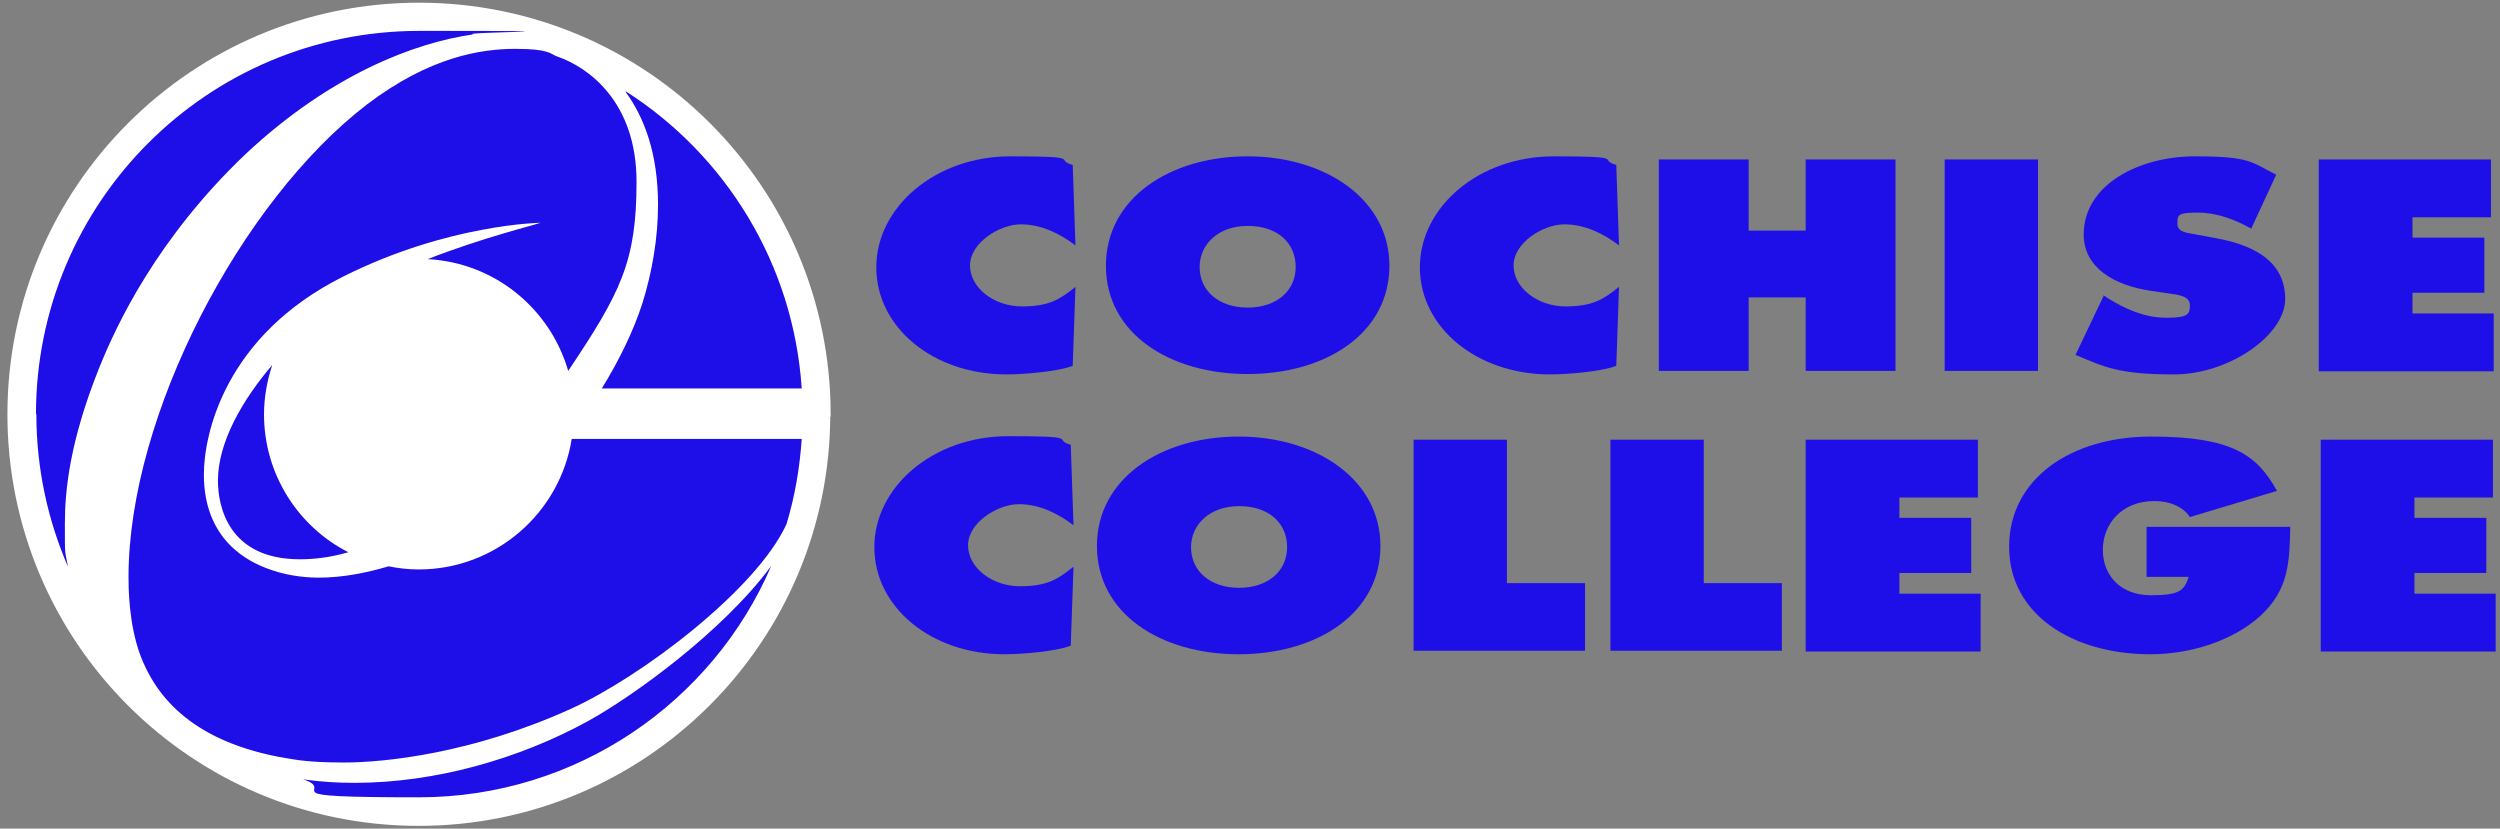 <svg width="525" height="174" viewBox="0 0 525 174" fill="none" xmlns="http://www.w3.org/2000/svg">
<rect x="0" y="0" width="525" height="174" fill="#808080" stroke="none"/>
<g clip-path="url(#clip0_586_1491)">
<path d="M173.855 87C173.855 134.44 135.396 172.933 87.916 172.933C40.436 172.933 2.059 134.44 2.059 87C2.059 39.56 40.518 1.067 87.998 1.067C135.478 1.067 173.937 39.56 173.937 87H173.855Z" fill="white" stroke="white"/>
<path d="M225.845 51.543C222.729 49.163 218.793 47.111 214.365 47.111C209.936 47.111 203.704 50.969 203.704 55.729C203.704 60.49 208.788 64.347 214.611 64.347C220.433 64.347 222.647 62.788 225.845 60.243L225.271 76.823C222.155 78.054 214.857 78.628 211.33 78.628C195.996 78.628 184.023 68.779 184.023 56.14C184.023 43.5 196.406 32.83 212.151 32.83C227.895 32.83 221.171 33.487 225.271 34.636L225.845 51.543Z" fill="#1E0FE8"/>
<path d="M291.775 55.811C291.775 70.01 278.408 78.546 262.007 78.546C245.607 78.546 232.24 70.01 232.24 55.811C232.24 41.612 245.689 32.83 262.007 32.83C278.326 32.83 291.775 41.858 291.775 55.811ZM251.921 56.058C251.921 61.146 256.021 64.593 262.007 64.593C267.994 64.593 272.094 61.146 272.094 56.058C272.094 50.969 268.24 47.44 262.007 47.44C255.775 47.44 251.921 51.379 251.921 56.058Z" fill="#1E0FE8"/>
<path d="M339.993 51.543C336.877 49.163 332.941 47.111 328.513 47.111C324.085 47.111 317.853 50.969 317.853 55.729C317.853 60.49 322.937 64.347 328.759 64.347C334.581 64.347 336.795 62.788 339.993 60.243L339.419 76.823C336.303 78.054 329.005 78.628 325.479 78.628C310.144 78.628 298.172 68.779 298.172 56.14C298.172 43.5 310.472 32.83 326.299 32.83C342.126 32.83 335.319 33.487 339.419 34.636L339.993 51.543Z" fill="#1E0FE8"/>
<path d="M348.357 33.487H367.218V48.425H379.191V33.487H398.051V77.89H379.191V62.459H367.218V77.89H348.357V33.487Z" fill="#1E0FE8"/>
<path d="M408.383 33.487H427.982V77.89H408.383V33.487Z" fill="#1E0FE8"/>
<path d="M441.678 61.967L442.662 62.624C446.188 64.84 450.37 66.727 454.88 66.727C459.39 66.727 459.882 66.071 459.882 64.101C459.882 62.131 457.34 61.885 455.536 61.639L451.6 61.064C443.974 59.915 437.578 56.222 437.578 49.245C437.578 38.74 449.222 32.83 460.948 32.83C472.675 32.83 472.757 34.061 478.005 36.688L472.757 48.014C469.395 46.126 465.623 44.649 461.44 44.649C457.258 44.649 457.258 45.142 457.258 47.029C457.258 48.917 459.718 48.917 461.194 49.245L465.623 50.066C473.905 51.626 479.891 55.237 479.891 62.788C479.891 70.339 468.165 78.628 456.52 78.628C444.876 78.628 441.924 77.069 435.855 74.525L441.842 61.967H441.678Z" fill="#1E0FE8"/>
<path d="M486.943 33.487H523.107V45.634H506.624V49.902H521.713V61.475H506.624V65.825H523.681V77.972H486.943V33.651V33.487Z" fill="#1E0FE8"/>
<path d="M225.435 110.309C222.319 107.929 218.383 105.877 213.954 105.877C209.526 105.877 203.294 109.735 203.294 114.495C203.294 119.256 208.378 123.113 214.2 123.113C220.023 123.113 222.237 121.554 225.435 119.009L224.861 135.589C221.745 136.82 214.446 137.394 210.92 137.394C195.586 137.394 183.613 127.545 183.613 114.906C183.613 102.266 195.914 91.596 211.74 91.596C227.567 91.596 220.761 92.253 224.861 93.402L225.435 110.309Z" fill="#1E0FE8"/>
<path d="M289.89 114.659C289.89 128.858 276.523 137.394 260.123 137.394C243.722 137.394 230.355 128.858 230.355 114.659C230.355 100.46 243.804 91.678 260.123 91.678C276.441 91.678 289.89 100.707 289.89 114.659ZM250.118 114.906C250.118 119.994 254.218 123.441 260.205 123.441C266.191 123.441 270.291 119.994 270.291 114.906C270.291 109.817 266.437 106.288 260.205 106.288C253.972 106.288 250.118 110.227 250.118 114.906Z" fill="#1E0FE8"/>
<path d="M296.859 92.335H316.458V122.457H332.859V136.656H296.859V92.253V92.335Z" fill="#1E0FE8"/>
<path d="M338.189 92.335H357.788V122.457H374.189V136.656H338.189V92.253V92.335Z" fill="#1E0FE8"/>
<path d="M379.191 92.335H415.355V104.482H398.872V108.75H413.961V120.323H398.872V124.673H415.929V136.82H379.191V92.417V92.335Z" fill="#1E0FE8"/>
<path d="M480.956 110.556C480.792 117.778 480.792 123.852 474.478 129.515C468.738 134.604 459.963 137.394 451.599 137.394C435.199 137.394 421.914 129.023 421.914 114.824C421.914 100.625 434.789 91.678 451.763 91.678C468.738 91.678 473.986 95.536 478.168 103.087L459.882 108.586C458.405 106.37 455.617 105.221 452.419 105.221C445.449 105.221 441.595 110.145 441.595 115.48C441.595 120.815 445.285 125.001 451.681 125.001C458.077 125.001 458.651 123.852 459.636 121.143H450.779V110.638H481.038L480.956 110.556Z" fill="#1E0FE8"/>
<path d="M487.354 92.335H523.517V104.482H507.034V108.75H522.123V120.323H507.034V124.673H524.091V136.82H487.354V92.417V92.335Z" fill="#1E0FE8"/>
<path fill-rule="evenodd" clip-rule="evenodd" d="M55.443 87C55.443 99.64 62.659 110.638 73.155 115.973C69.137 117.122 65.775 117.45 62.987 117.45C47.898 117.45 45.766 106.206 45.766 100.953C45.766 92.827 50.932 83.963 57.165 76.659C56.099 79.942 55.443 83.389 55.443 87.082V87ZM161.965 118.845C149.664 147.408 121.127 167.434 87.998 167.434C54.868 167.434 71.269 166.121 63.643 163.658C67.005 164.151 70.613 164.397 74.467 164.397C91.36 164.397 108.909 159.391 123.341 151.511C132.772 146.341 151.714 132.716 161.965 118.845ZM168.361 92.171C167.951 98.326 166.885 104.4 165.163 110.063C158.849 123.852 134.658 142.155 119.815 148.885C99.15 158.242 80.781 160.129 72.171 160.129C63.561 160.129 61.019 159.309 58.313 158.898C39.534 155.205 32.482 145.602 29.448 137.558C26.988 130.828 26.988 123.195 26.988 121.143C26.988 87.328 50.522 42.269 77.091 21.914C90.294 11.901 101.036 10.259 108.253 10.259C115.469 10.259 115.469 11.326 117.109 11.901C123.505 14.117 133.674 21.34 133.674 38.165C133.674 54.991 130.311 61.474 119.323 77.89C115.551 64.84 103.906 55.155 89.802 54.416C101.364 49.902 111.943 47.358 113.501 46.783C113.583 46.783 94.148 47.029 72.171 58.027C47.16 70.503 42.814 91.268 42.814 99.64C42.814 113.346 51.998 118.025 56.919 119.666C61.019 121.143 65.365 121.308 66.841 121.308C72.089 121.308 77.173 120.241 81.602 118.927C83.652 119.338 85.784 119.584 87.916 119.584C104.152 119.584 117.601 107.683 120.061 92.171H168.279H168.361ZM131.459 19.206C152.37 32.584 166.639 55.401 168.361 81.583H126.375C130.065 75.591 133.018 69.518 134.904 63.691C136.954 57.124 138.184 49.984 138.184 43.008C138.184 32.256 135.314 24.705 131.377 19.288L131.459 19.206ZM7.553 87C7.553 42.515 43.552 6.484 88.08 6.484C132.608 6.484 95.706 6.73 99.396 7.223C87.096 8.946 69.383 15.676 51.588 32.338C33.056 49.984 24.527 68.041 20.837 77.233C14.687 92.581 13.621 102.841 13.621 110.063C13.621 117.286 13.621 115.316 14.277 119.009C10.013 109.16 7.635 98.326 7.635 86.918L7.553 87Z" fill="#1E0FE8"/>
</g>
<defs>
<clipPath id="clip0_586_1491">
<rect width="524" height="174" fill="white" transform="translate(0.5)"/>
</clipPath>
</defs>
</svg>
